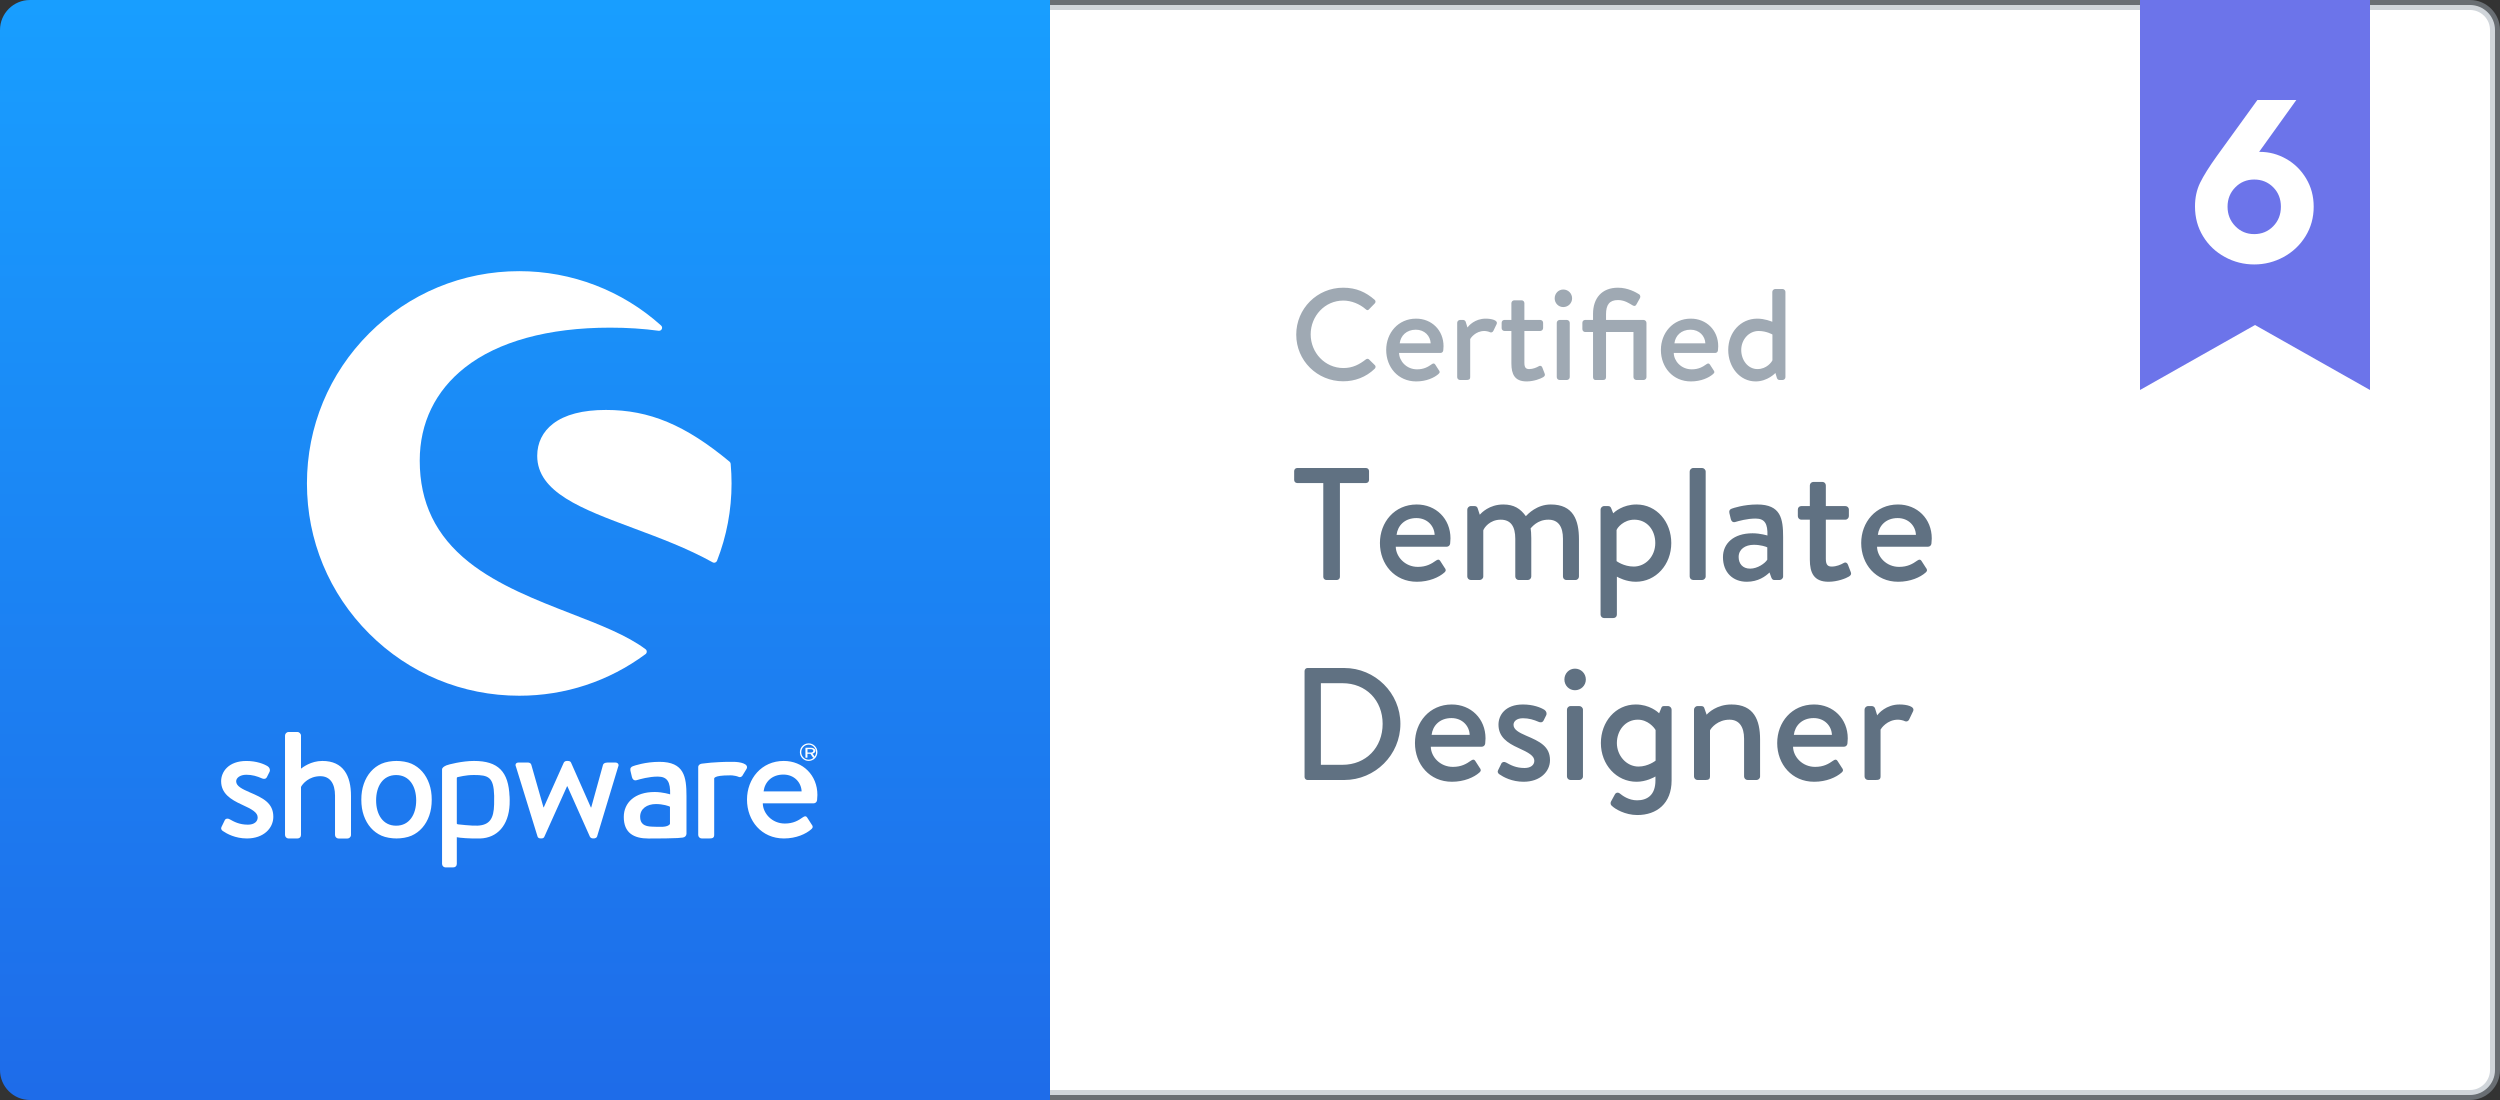<svg xmlns="http://www.w3.org/2000/svg"  viewBox="0 0 250 110">
  <rect x="0" y="0" width="250" height="110" fill="#333333" stroke="none"/>
  <defs>
    <linearGradient id="shopware6_certified_template_designer-a" x1="50%" x2="50%" y1="127.708%" y2="0%">
      <stop offset="0%" stop-color="#205EE3"/>
      <stop offset="100%" stop-color="#189EFF"/>
    </linearGradient>
  </defs>
  <g fill="none">
    <path fill="#FFF" stroke="#9FA9B3" stroke-opacity=".496" d="M101.5,0.5 L101.5,109.5 L247,109.5 C248.381,109.5 249.5,108.381 249.5,107 L249.5,3 C249.5,1.619 248.381,0.5 247,0.5 L101.5,0.5 Z"/>
    <g transform="translate(214)">
      <polygon fill="#6C74EA" points="0 0 23 0 23 39 11.5 32.501 0 39"/>
      <path fill="#FFF" d="M12.01,15.188 C12.923,15.188 13.792,15.421 14.616,15.886 C15.44,16.351 16.105,17.003 16.61,17.843 C17.116,18.684 17.369,19.626 17.369,20.67 C17.369,21.763 17.096,22.75 16.549,23.631 C16.003,24.512 15.273,25.201 14.359,25.699 C13.445,26.197 12.466,26.445 11.422,26.445 C10.378,26.445 9.399,26.197 8.486,25.699 C7.572,25.201 6.846,24.512 6.308,23.631 C5.769,22.75 5.5,21.755 5.5,20.645 C5.5,19.764 5.671,18.973 6.014,18.272 C6.357,17.57 6.919,16.673 7.703,15.58 L11.74,10 L15.632,10 L11.912,15.188 L12.01,15.188 Z M11.422,23.411 C12.173,23.411 12.805,23.15 13.319,22.628 C13.833,22.106 14.09,21.453 14.09,20.67 C14.09,19.887 13.833,19.238 13.319,18.724 C12.805,18.21 12.173,17.953 11.422,17.953 C10.672,17.953 10.04,18.215 9.526,18.737 C9.012,19.259 8.755,19.903 8.755,20.67 C8.755,21.437 9.012,22.085 9.526,22.615 C10.04,23.146 10.672,23.411 11.422,23.411 L11.422,23.411 Z"/>
    </g>
    <path fill="#607182" d="M132.328,57.696 L132.328,48.304 L129.72,48.304 C129.544,48.304 129.416,48.16 129.416,48 L129.416,47.104 C129.416,46.944 129.544,46.8 129.72,46.8 L136.6,46.8 C136.776,46.8 136.904,46.944 136.904,47.104 L136.904,48 C136.904,48.16 136.776,48.304 136.6,48.304 L133.992,48.304 L133.992,57.696 C133.992,57.856 133.848,58 133.688,58 L132.632,58 C132.472,58 132.328,57.856 132.328,57.696 L132.328,57.696 Z M137.992,54.304 C137.992,52.224 139.448,50.448 141.672,50.448 C143.592,50.448 145.048,51.872 145.048,53.84 C145.048,53.968 145.032,54.224 145.016,54.352 C145,54.544 144.84,54.672 144.68,54.672 L139.576,54.672 C139.592,55.664 140.488,56.688 141.784,56.688 C142.632,56.688 143.144,56.384 143.592,56.064 C143.752,55.952 143.896,55.904 144.024,56.096 L144.456,56.768 C144.584,56.928 144.648,57.072 144.424,57.264 C143.896,57.728 142.92,58.176 141.688,58.176 C139.448,58.176 137.992,56.416 137.992,54.304 L137.992,54.304 Z M139.656,53.488 L143.464,53.488 C143.432,52.592 142.728,51.808 141.64,51.808 C140.472,51.808 139.768,52.56 139.656,53.488 L139.656,53.488 Z M146.728,57.648 L146.728,50.96 C146.728,50.784 146.888,50.608 147.08,50.608 L147.448,50.608 C147.624,50.608 147.72,50.688 147.768,50.832 L147.976,51.472 C148.136,51.296 148.92,50.448 150.328,50.448 C151.4,50.448 152.04,50.864 152.584,51.616 C152.792,51.408 153.672,50.448 155.08,50.448 C157.336,50.448 157.896,52.016 157.896,53.936 L157.896,57.648 C157.896,57.84 157.752,58 157.544,58 L156.648,58 C156.424,58 156.296,57.84 156.296,57.648 L156.296,53.872 C156.296,52.688 155.848,51.968 154.84,51.968 C153.72,51.968 153.192,52.72 153.064,52.832 C153.096,52.992 153.128,53.44 153.128,53.824 L153.128,57.648 C153.128,57.84 152.968,58 152.792,58 L151.88,58 C151.672,58 151.528,57.84 151.528,57.648 L151.528,53.872 C151.528,52.672 151.096,51.968 150.072,51.968 C148.968,51.968 148.408,52.784 148.328,53.04 L148.328,57.648 C148.328,57.84 148.152,58 147.976,58 L147.08,58 C146.888,58 146.728,57.84 146.728,57.648 L146.728,57.648 Z M161.688,57.664 L161.688,61.456 C161.688,61.664 161.544,61.808 161.304,61.808 L160.408,61.808 C160.216,61.808 160.056,61.648 160.056,61.456 L160.056,50.96 C160.056,50.784 160.216,50.608 160.408,50.608 L160.808,50.608 C160.968,50.608 161.064,50.672 161.128,50.848 L161.32,51.328 C161.448,51.2 162.28,50.448 163.64,50.448 C165.672,50.448 167.128,52.192 167.128,54.304 C167.128,56.464 165.592,58.176 163.576,58.176 C162.616,58.176 161.816,57.744 161.688,57.664 L161.688,57.664 Z M161.656,56.112 C161.656,56.112 162.376,56.656 163.368,56.656 C164.568,56.656 165.528,55.632 165.528,54.304 C165.528,52.992 164.696,51.968 163.432,51.968 C162.36,51.968 161.72,52.784 161.656,53.008 L161.656,56.112 Z M168.968,57.648 L168.968,47.152 C168.968,46.976 169.128,46.8 169.32,46.8 L170.216,46.8 C170.392,46.8 170.568,46.976 170.568,47.152 L170.568,57.648 C170.568,57.84 170.392,58 170.216,58 L169.32,58 C169.128,58 168.968,57.84 168.968,57.648 Z M172.296,55.712 C172.296,54.352 173.352,53.328 175.256,53.328 C176.024,53.328 176.744,53.552 176.744,53.552 C176.776,52.384 176.488,51.856 175.56,51.856 C174.712,51.856 173.88,52.096 173.496,52.208 C173.272,52.256 173.128,52.112 173.08,51.904 L172.936,51.296 C172.888,51.04 173,50.928 173.176,50.864 C173.304,50.816 174.36,50.448 175.72,50.448 C178.088,50.448 178.312,51.872 178.312,53.712 L178.312,57.648 C178.312,57.84 178.136,58 177.96,58 L177.432,58 C177.288,58 177.208,57.936 177.128,57.744 L176.952,57.248 C176.552,57.632 175.816,58.176 174.68,58.176 C173.288,58.176 172.296,57.248 172.296,55.712 L172.296,55.712 Z M173.864,55.696 C173.864,56.352 174.248,56.864 175.016,56.864 C175.752,56.864 176.504,56.336 176.728,55.968 L176.728,54.736 C176.632,54.672 176.056,54.48 175.384,54.48 C174.52,54.48 173.864,54.928 173.864,55.696 L173.864,55.696 Z M180.984,55.968 L180.984,51.968 L180.136,51.968 C179.928,51.968 179.784,51.792 179.784,51.616 L179.784,50.96 C179.784,50.752 179.928,50.608 180.136,50.608 L180.984,50.608 L180.984,48.544 C180.984,48.352 181.144,48.192 181.336,48.192 L182.248,48.192 C182.44,48.192 182.584,48.352 182.584,48.544 L182.584,50.608 L184.536,50.608 C184.728,50.608 184.888,50.752 184.888,50.96 L184.888,51.616 C184.888,51.792 184.728,51.968 184.536,51.968 L182.584,51.968 L182.584,55.904 C182.584,56.528 182.824,56.656 183.176,56.656 C183.64,56.656 184.088,56.464 184.36,56.304 C184.584,56.176 184.728,56.304 184.792,56.464 L185.08,57.216 C185.16,57.408 185.08,57.536 184.904,57.648 C184.6,57.84 183.736,58.176 182.856,58.176 C181.384,58.176 180.984,57.28 180.984,55.968 L180.984,55.968 Z M186.12,54.304 C186.12,52.224 187.576,50.448 189.8,50.448 C191.72,50.448 193.176,51.872 193.176,53.84 C193.176,53.968 193.16,54.224 193.144,54.352 C193.128,54.544 192.968,54.672 192.808,54.672 L187.704,54.672 C187.72,55.664 188.616,56.688 189.912,56.688 C190.76,56.688 191.272,56.384 191.72,56.064 C191.88,55.952 192.024,55.904 192.152,56.096 L192.584,56.768 C192.712,56.928 192.776,57.072 192.552,57.264 C192.024,57.728 191.048,58.176 189.816,58.176 C187.576,58.176 186.12,56.416 186.12,54.304 L186.12,54.304 Z M187.784,53.488 L191.592,53.488 C191.56,52.592 190.856,51.808 189.768,51.808 C188.6,51.808 187.896,52.56 187.784,53.488 L187.784,53.488 Z M130.456,77.696 L130.456,67.104 C130.456,66.944 130.584,66.8 130.744,66.8 L134.424,66.8 C137.512,66.8 140.04,69.312 140.04,72.384 C140.04,75.488 137.512,78 134.424,78 L130.744,78 C130.584,78 130.456,77.856 130.456,77.696 L130.456,77.696 Z M132.088,76.48 L134.248,76.48 C136.6,76.48 138.264,74.752 138.264,72.384 C138.264,70.032 136.6,68.32 134.248,68.32 L132.088,68.32 L132.088,76.48 Z M141.496,74.304 C141.496,72.224 142.952,70.448 145.176,70.448 C147.096,70.448 148.552,71.872 148.552,73.84 C148.552,73.968 148.536,74.224 148.52,74.352 C148.504,74.544 148.344,74.672 148.184,74.672 L143.08,74.672 C143.096,75.664 143.992,76.688 145.288,76.688 C146.136,76.688 146.648,76.384 147.096,76.064 C147.256,75.952 147.4,75.904 147.528,76.096 L147.96,76.768 C148.088,76.928 148.152,77.072 147.928,77.264 C147.4,77.728 146.424,78.176 145.192,78.176 C142.952,78.176 141.496,76.416 141.496,74.304 L141.496,74.304 Z M143.16,73.488 L146.968,73.488 C146.936,72.592 146.232,71.808 145.144,71.808 C143.976,71.808 143.272,72.56 143.16,73.488 L143.16,73.488 Z M152.36,78.176 C151.192,78.176 150.344,77.712 149.928,77.424 C149.816,77.344 149.72,77.2 149.8,77.04 L150.136,76.352 C150.216,76.192 150.424,76.144 150.616,76.256 C151.048,76.496 151.576,76.8 152.456,76.8 C153.08,76.8 153.432,76.496 153.432,76.08 C153.432,75.584 152.872,75.264 151.848,74.8 C150.712,74.288 149.848,73.68 149.848,72.464 C149.848,71.536 150.504,70.448 152.296,70.448 C153.32,70.448 154.088,70.752 154.456,70.992 C154.632,71.12 154.712,71.344 154.616,71.536 L154.36,72.048 C154.248,72.272 154.024,72.256 153.88,72.192 C153.368,71.968 152.872,71.824 152.296,71.824 C151.656,71.824 151.352,72.144 151.352,72.48 C151.352,72.96 151.88,73.248 152.616,73.568 C153.976,74.144 155,74.64 155,76.016 C155,77.168 154.008,78.176 152.36,78.176 L152.36,78.176 Z M156.696,77.648 L156.696,70.96 C156.696,70.784 156.856,70.608 157.048,70.608 L157.944,70.608 C158.12,70.608 158.296,70.784 158.296,70.96 L158.296,77.648 C158.296,77.84 158.12,78 157.944,78 L157.048,78 C156.856,78 156.696,77.84 156.696,77.648 Z M157.496,69.024 C156.904,69.024 156.44,68.544 156.44,67.952 C156.44,67.344 156.904,66.864 157.496,66.864 C158.104,66.864 158.584,67.344 158.584,67.952 C158.584,68.544 158.104,69.024 157.496,69.024 Z M161.688,74.304 C161.688,75.568 162.648,76.656 163.848,76.656 C164.824,76.656 165.56,76.064 165.56,76.064 L165.56,73.008 C165.416,72.736 164.776,71.968 163.784,71.968 C162.52,71.968 161.688,73.056 161.688,74.304 L161.688,74.304 Z M167.16,70.96 L167.16,78.048 C167.16,80.352 165.672,81.504 163.736,81.504 C162.504,81.504 161.496,80.896 161.176,80.576 C161.048,80.496 161.032,80.272 161.096,80.16 L161.48,79.456 C161.576,79.264 161.784,79.2 161.976,79.344 C162.232,79.552 162.856,80.032 163.704,80.032 C164.68,80.032 165.544,79.552 165.544,78.048 L165.544,77.648 C165.416,77.728 164.616,78.176 163.656,78.176 C161.64,78.176 160.088,76.464 160.088,74.304 C160.088,72.192 161.544,70.448 163.576,70.448 C164.952,70.448 165.784,71.2 165.912,71.328 L166.104,70.864 C166.152,70.72 166.2,70.608 166.376,70.608 L166.808,70.608 C167,70.608 167.16,70.784 167.16,70.96 L167.16,70.96 Z M169.4,77.648 L169.4,70.96 C169.4,70.784 169.56,70.608 169.752,70.608 L170.136,70.608 C170.296,70.608 170.408,70.688 170.44,70.832 L170.664,71.472 C170.824,71.28 171.672,70.448 173.144,70.448 C175.4,70.448 176.008,72.016 176.008,73.936 L176.008,77.648 C176.008,77.84 175.832,78 175.656,78 L174.76,78 C174.568,78 174.408,77.84 174.408,77.648 L174.408,73.872 C174.408,72.672 173.912,71.968 172.952,71.968 C171.784,71.968 171.112,72.784 171,73.04 L171,77.648 C171,77.888 170.872,78 170.568,78 L169.752,78 C169.56,78 169.4,77.84 169.4,77.648 L169.4,77.648 Z M177.72,74.304 C177.72,72.224 179.176,70.448 181.4,70.448 C183.32,70.448 184.776,71.872 184.776,73.84 C184.776,73.968 184.76,74.224 184.744,74.352 C184.728,74.544 184.568,74.672 184.408,74.672 L179.304,74.672 C179.32,75.664 180.216,76.688 181.512,76.688 C182.36,76.688 182.872,76.384 183.32,76.064 C183.48,75.952 183.624,75.904 183.752,76.096 L184.184,76.768 C184.312,76.928 184.376,77.072 184.152,77.264 C183.624,77.728 182.648,78.176 181.416,78.176 C179.176,78.176 177.72,76.416 177.72,74.304 L177.72,74.304 Z M179.384,73.488 L183.192,73.488 C183.16,72.592 182.456,71.808 181.368,71.808 C180.2,71.808 179.496,72.56 179.384,73.488 L179.384,73.488 Z M186.456,77.648 L186.456,70.96 C186.456,70.784 186.616,70.608 186.808,70.608 L187.192,70.608 C187.336,70.608 187.48,70.72 187.512,70.864 L187.72,71.536 C187.848,71.344 188.616,70.448 189.96,70.448 C190.664,70.448 191.544,70.64 191.304,71.136 L190.92,71.936 C190.824,72.144 190.632,72.192 190.472,72.112 C190.36,72.048 190.024,71.968 189.8,71.968 C188.712,71.968 188.12,72.832 188.056,72.96 L188.056,77.648 C188.056,77.968 187.848,78 187.544,78 L186.808,78 C186.616,78 186.456,77.84 186.456,77.648 Z"/>
    <path fill="#607182" d="M129.624,33.463 C129.624,30.863 131.717,28.77 134.317,28.77 C135.63,28.77 136.579,29.212 137.463,29.979 C137.58,30.083 137.58,30.239 137.476,30.343 L136.904,30.928 C136.813,31.045 136.696,31.045 136.579,30.928 C135.968,30.395 135.136,30.057 134.33,30.057 C132.471,30.057 131.067,31.617 131.067,33.437 C131.067,35.257 132.484,36.804 134.343,36.804 C135.292,36.804 135.955,36.427 136.579,35.946 C136.696,35.855 136.813,35.868 136.891,35.933 L137.489,36.518 C137.593,36.609 137.567,36.778 137.476,36.869 C136.592,37.727 135.474,38.13 134.317,38.13 C131.717,38.13 129.624,36.063 129.624,33.463 L129.624,33.463 Z M138.62,34.997 C138.62,33.307 139.803,31.864 141.61,31.864 C143.17,31.864 144.353,33.021 144.353,34.62 C144.353,34.724 144.34,34.932 144.327,35.036 C144.314,35.192 144.184,35.296 144.054,35.296 L139.907,35.296 C139.92,36.102 140.648,36.934 141.701,36.934 C142.39,36.934 142.806,36.687 143.17,36.427 C143.3,36.336 143.417,36.297 143.521,36.453 L143.872,36.999 C143.976,37.129 144.028,37.246 143.846,37.402 C143.417,37.779 142.624,38.143 141.623,38.143 C139.803,38.143 138.62,36.713 138.62,34.997 L138.62,34.997 Z M139.972,34.334 L143.066,34.334 C143.04,33.606 142.468,32.969 141.584,32.969 C140.635,32.969 140.063,33.58 139.972,34.334 Z M145.718,37.714 L145.718,32.28 C145.718,32.137 145.848,31.994 146.004,31.994 L146.316,31.994 C146.433,31.994 146.55,32.085 146.576,32.202 L146.745,32.748 C146.849,32.592 147.473,31.864 148.565,31.864 C149.137,31.864 149.852,32.02 149.657,32.423 L149.345,33.073 C149.267,33.242 149.111,33.281 148.981,33.216 C148.89,33.164 148.617,33.099 148.435,33.099 C147.551,33.099 147.07,33.801 147.018,33.905 L147.018,37.714 C147.018,37.974 146.849,38 146.602,38 L146.004,38 C145.848,38 145.718,37.87 145.718,37.714 L145.718,37.714 Z M151.139,36.349 L151.139,33.099 L150.45,33.099 C150.281,33.099 150.164,32.956 150.164,32.813 L150.164,32.28 C150.164,32.111 150.281,31.994 150.45,31.994 L151.139,31.994 L151.139,30.317 C151.139,30.161 151.269,30.031 151.425,30.031 L152.166,30.031 C152.322,30.031 152.439,30.161 152.439,30.317 L152.439,31.994 L154.025,31.994 C154.181,31.994 154.311,32.111 154.311,32.28 L154.311,32.813 C154.311,32.956 154.181,33.099 154.025,33.099 L152.439,33.099 L152.439,36.297 C152.439,36.804 152.634,36.908 152.92,36.908 C153.297,36.908 153.661,36.752 153.882,36.622 C154.064,36.518 154.181,36.622 154.233,36.752 L154.467,37.363 C154.532,37.519 154.467,37.623 154.324,37.714 C154.077,37.87 153.375,38.143 152.66,38.143 C151.464,38.143 151.139,37.415 151.139,36.349 L151.139,36.349 Z M155.676,37.714 L155.676,32.28 C155.676,32.137 155.806,31.994 155.962,31.994 L156.69,31.994 C156.833,31.994 156.976,32.137 156.976,32.28 L156.976,37.714 C156.976,37.87 156.833,38 156.69,38 L155.962,38 C155.806,38 155.676,37.87 155.676,37.714 Z M156.326,30.707 C155.845,30.707 155.468,30.317 155.468,29.836 C155.468,29.342 155.845,28.952 156.326,28.952 C156.82,28.952 157.21,29.342 157.21,29.836 C157.21,30.317 156.82,30.707 156.326,30.707 Z M159.303,37.714 L159.303,33.203 L158.523,33.203 C158.354,33.203 158.237,33.06 158.237,32.917 L158.237,32.28 C158.237,32.111 158.354,31.994 158.523,31.994 L159.303,31.994 L159.303,31.396 C159.303,29.81 160.187,28.77 161.799,28.77 C162.8,28.77 163.606,29.238 163.918,29.433 C164.035,29.511 164.061,29.693 163.996,29.81 L163.632,30.46 C163.528,30.642 163.398,30.616 163.242,30.525 C162.969,30.369 162.475,30.005 161.799,30.005 C160.941,30.005 160.603,30.486 160.603,31.422 L160.603,31.994 L164.36,31.994 C164.516,31.994 164.646,32.137 164.646,32.28 L164.646,37.714 C164.646,37.87 164.516,38 164.36,38 L163.632,38 C163.489,38 163.346,37.87 163.346,37.714 L163.346,33.203 L160.603,33.203 L160.603,37.714 C160.603,37.909 160.499,38 160.317,38 L159.537,38 C159.394,38 159.303,37.87 159.303,37.714 L159.303,37.714 Z M166.089,34.997 C166.089,33.307 167.272,31.864 169.079,31.864 C170.639,31.864 171.822,33.021 171.822,34.62 C171.822,34.724 171.809,34.932 171.796,35.036 C171.783,35.192 171.653,35.296 171.523,35.296 L167.376,35.296 C167.389,36.102 168.117,36.934 169.17,36.934 C169.859,36.934 170.275,36.687 170.639,36.427 C170.769,36.336 170.886,36.297 170.99,36.453 L171.341,36.999 C171.445,37.129 171.497,37.246 171.315,37.402 C170.886,37.779 170.093,38.143 169.092,38.143 C167.272,38.143 166.089,36.713 166.089,34.997 L166.089,34.997 Z M167.441,34.334 L170.535,34.334 C170.509,33.606 169.937,32.969 169.053,32.969 C168.104,32.969 167.532,33.58 167.441,34.334 Z M172.823,34.997 C172.823,33.242 174.058,31.864 175.722,31.864 C176.489,31.864 177.1,32.137 177.23,32.176 L177.23,29.186 C177.23,29.043 177.373,28.9 177.516,28.9 L178.257,28.9 C178.413,28.9 178.543,29.043 178.543,29.186 L178.543,37.714 C178.543,37.87 178.413,38 178.257,38 L177.945,38 C177.802,38 177.711,37.896 177.672,37.74 L177.542,37.298 C177.542,37.298 176.762,38.143 175.566,38.143 C173.98,38.143 172.823,36.713 172.823,34.997 L172.823,34.997 Z M174.123,34.997 C174.123,36.011 174.786,36.908 175.748,36.908 C176.671,36.908 177.178,36.193 177.243,36.024 L177.243,33.45 C177.243,33.45 176.645,33.099 175.865,33.099 C174.877,33.099 174.123,33.97 174.123,34.997 L174.123,34.997 Z" opacity=".602"/>
    <path fill="url(#shopware6_certified_template_designer-a)" d="M3,0 L105,0 L105,110 L3,110 C1.343,110 0,108.657 0,107 L0,3 C0,1.343 1.343,0 3,0 Z"/>
    <g fill="#FFF" transform="translate(22.113 27.116)">
      <path d="M42.441,37.805 C40.595,36.416 37.876,35.362 34.998,34.246 C31.571,32.916 27.687,31.411 24.771,29.092 C21.468,26.462 19.86,23.146 19.86,18.949 C19.86,15.184 21.422,11.965 24.379,9.638 C27.692,7.03 32.714,5.649 38.898,5.649 C40.606,5.649 42.238,5.754 43.752,5.962 C43.884,5.981 44.014,5.908 44.068,5.789 C44.125,5.668 44.095,5.524 43.995,5.435 C40.098,1.93 35.06,-8.8817842e-15 29.814,-8.8817842e-15 C24.143,-8.8817842e-15 18.811,2.208 14.8,6.219 C10.789,10.227 8.581,15.559 8.581,21.23 C8.581,26.9 10.789,32.232 14.8,36.241 C18.808,40.249 24.141,42.457 29.814,42.457 C34.395,42.457 38.76,41.019 42.438,38.297 C42.514,38.241 42.562,38.149 42.562,38.054 C42.565,37.954 42.519,37.862 42.441,37.805 Z"/>
      <path d="M50.954 19.262C50.946 19.181 50.908 19.105 50.846 19.054 46.416 15.378 42.833 13.878 38.479 13.878 36.154 13.878 34.373 14.343 33.184 15.262 32.154 16.057 31.608 17.168 31.608 18.468 31.608 22.114 36.065 23.776 41.225 25.7 43.884 26.692 46.633 27.716 49.157 29.119 49.203 29.143 49.254 29.157 49.306 29.157 49.341 29.157 49.376 29.151 49.408 29.138 49.492 29.108 49.557 29.043 49.589 28.962 50.554 26.492 51.043 23.889 51.043 21.224 51.043 20.6 51.014 19.938 50.954 19.262L50.954 19.262zM2.841 52.108C2.106 51.786 1.503 51.497 1.503 51.016 1.503 50.678 1.884 50.359 2.522 50.359 3.098 50.359 3.592 50.503 4.103 50.73 4.246 50.795 4.471 50.811 4.581 50.586L4.838 50.073C4.933 49.881 4.854 49.657 4.679 49.527 4.311 49.286 3.543 48.981 2.522 48.981.733 48.981 0 50.073 0 51.003 0 52.222.941 52.832 2.073 53.346 3.095 53.811 3.654 54.132 3.654 54.63 3.654 55.046 3.303 55.351 2.681 55.351 1.803 55.351 1.276 55.046.843 54.805.652 54.692.443 54.741.365 54.903L.03 55.592C-.051 55.751.046 55.897.157 55.976.573 56.265 1.419 56.73 2.584 56.73 4.23 56.73 5.219 55.719 5.219 54.562 5.219 53.184 4.198 52.686 2.841 52.108L2.841 52.108zM46.162 56.641C46.384 56.616 46.535 56.451 46.535 56.251L46.535 52.486C46.535 50.559 46.303 49.068 43.833 49.068 42.416 49.068 41.314 49.454 41.181 49.503 40.998 49.57 40.881 49.686 40.93 49.954L41.081 50.592C41.133 50.808 41.281 50.959 41.514 50.911 41.914 50.795 42.781 50.543 43.665 50.543 44.633 50.543 44.933 51.097 44.9 52.319 44.9 52.319 44.149 52.084 43.349 52.084 41.365 52.084 40.265 53.157 40.265 54.581 40.265 56.189 41.281 56.735 42.733 56.735 43.916 56.735 45.135 56.722 45.641 56.689L46.162 56.641zM44.884 55.276C44.652 55.662 43.816 55.565 43.1 55.549 42.3 55.532 41.9 55.249 41.9 54.562 41.9 53.757 42.584 53.289 43.484 53.289 44.184 53.289 44.784 53.489 44.884 53.557L44.884 55.276zM58.752 48.978C59.235 48.978 59.627 48.586 59.627 48.1 59.627 47.614 59.235 47.222 58.752 47.222 58.268 47.222 57.876 47.614 57.876 48.1 57.876 48.586 58.268 48.978 58.752 48.978zM58.752 47.351C59.16 47.351 59.489 47.689 59.489 48.103 59.489 48.516 59.157 48.851 58.752 48.851 58.343 48.851 58.014 48.514 58.014 48.103 58.014 47.686 58.346 47.351 58.752 47.351z"/>
      <path d="M58.468 48.657L58.594 48.657C58.615 48.657 58.632 48.645 58.632 48.629L58.632 48.265 58.93 48.265 59.186 48.639C59.195 48.651 59.207 48.657 59.228 48.657L59.375 48.657C59.409 48.657 59.422 48.635 59.409 48.614L59.14 48.253C59.312 48.204 59.43 48.094 59.43 47.964 59.43 47.794 59.237 47.657 59.001 47.657L58.468 47.657C58.447 47.657 58.43 47.669 58.43 47.684L58.43 48.629C58.43 48.642 58.447 48.657 58.468 48.657L58.468 48.657zM58.636 47.794L58.985 47.794C59.111 47.794 59.224 47.87 59.224 47.964 59.224 48.064 59.111 48.14 58.985 48.14L58.636 48.14 58.636 47.794zM10.127 48.978C8.962 48.978 8.162 49.622 7.987 49.749L7.987 46.438C7.987 46.262 7.811 46.084 7.635 46.084L6.741 46.084C6.549 46.084 6.389 46.259 6.389 46.438L6.389 56.378C6.389 56.57 6.549 56.732 6.741 56.732L7.619 56.732C7.843 56.732 7.987 56.589 7.987 56.378L7.987 51.578C8.146 51.257 8.787 50.503 9.919 50.503 10.879 50.503 11.389 51.224 11.389 52.446L11.389 56.381C11.389 56.573 11.549 56.735 11.741 56.735L12.635 56.735C12.811 56.735 12.987 56.576 12.987 56.381L12.987 52.478C12.987 50.454 12.219 48.978 10.127 48.978L10.127 48.978zM28.841 52.557C28.752 50.038 27.703 48.978 25.281 48.978 24.119 48.978 22.733 49.33 22.53 49.419 22.279 49.527 22.092 49.657 22.092 49.835L22.092 49.981 22.092 50.519 22.092 52.259 22.092 52.497 22.092 59.273C22.092 59.465 22.252 59.627 22.443 59.627L23.184 59.627C23.425 59.627 23.568 59.484 23.568 59.273L23.568 56.605C23.792 56.665 24.938 56.762 25.898 56.732 27.606 56.678 28.752 55.432 28.849 53.327 28.862 53.041 28.86 52.643 28.841 52.384L28.841 52.557zM27.298 53.324C27.265 54.751 26.852 55.384 25.654 55.449 25.062 55.481 23.665 55.316 23.665 55.316 23.608 55.297 23.568 55.273 23.568 55.219L23.568 52.324 23.568 50.684C23.568 50.641 23.6 50.603 23.643 50.597 23.808 50.578 24.411 50.384 25.284 50.384 26.741 50.384 27.254 50.6 27.303 52.451 27.303 52.7 27.303 53.043 27.298 53.324zM39.419 49.138L38.749 49.138C38.557 49.138 38.287 49.138 38.189 49.362L37.008 53.632 36.976 53.632 34.995 49.154C34.962 49.057 34.852 48.978 34.676 48.978L34.565 48.978C34.422 48.978 34.308 49.059 34.262 49.154L32.265 53.616 32.233 53.616 31.019 49.362C30.987 49.219 30.827 49.138 30.7 49.138L29.741 49.138C29.484 49.138 29.373 49.33 29.484 49.554L31.641 56.535C31.673 56.649 31.784 56.727 31.943 56.727L32.038 56.727C32.198 56.727 32.295 56.646 32.325 56.551L34.592 51.511 34.625 51.511 36.876 56.551C36.925 56.649 37.035 56.727 37.195 56.727L37.26 56.727C37.419 56.727 37.562 56.646 37.595 56.535L39.703 49.554C39.819 49.332 39.676 49.138 39.419 49.138L39.419 49.138zM51.203 49.068C51.165 49.068 51.127 49.07 51.089 49.073 51.025 49.07 50.962 49.068 50.895 49.068 50.511 49.068 50.143 49.078 49.8 49.097 49.138 49.124 48.746 49.173 48.465 49.205 48.465 49.205 48.287 49.222 48.079 49.249 47.938 49.268 47.835 49.324 47.776 49.405 47.733 49.451 47.708 49.511 47.708 49.581L47.708 49.605 47.708 49.751 47.708 50.289 47.708 51.781 47.708 56.376C47.708 56.568 47.868 56.73 48.06 56.73L48.795 56.73C49.098 56.73 49.306 56.697 49.306 56.376L49.306 51.781 49.306 50.727C49.306 50.684 49.376 50.627 49.414 50.605 49.595 50.497 50.027 50.419 50.898 50.419 50.981 50.419 51.038 50.419 51.1 50.422 51.3 50.441 51.616 50.503 51.719 50.562 51.879 50.643 52.071 50.595 52.168 50.386L52.552 49.757C52.784 49.259 51.906 49.068 51.203 49.068L51.203 49.068zM56.26 48.978C54.038 48.978 52.587 50.759 52.587 52.846 52.587 54.965 54.041 56.73 56.276 56.73 57.506 56.73 58.481 56.281 59.008 55.814 59.233 55.622 59.168 55.476 59.041 55.316L58.608 54.643C58.481 54.451 58.338 54.5 58.176 54.611 57.727 54.932 57.216 55.238 56.371 55.238 55.076 55.238 54.181 54.211 54.165 53.216L59.26 53.216C59.419 53.216 59.579 53.086 59.595 52.895 59.611 52.768 59.627 52.511 59.627 52.381 59.63 50.408 58.176 48.978 56.26 48.978L56.26 48.978zM54.246 52.027C54.357 51.097 55.06 50.341 56.227 50.341 57.314 50.341 58.016 51.127 58.049 52.027L54.246 52.027zM20.811 51.27C20.643 50.792 20.411 50.384 20.111 50.043 19.811 49.703 19.452 49.441 19.035 49.254 18.619 49.07 18.03 48.978 17.538 48.978 17.049 48.978 16.46 49.07 16.043 49.254 15.627 49.438 15.268 49.7 14.968 50.043 14.668 50.384 14.433 50.795 14.268 51.27 14.1 51.749 14.019 52.276 14.019 52.854 14.019 53.441 14.103 53.97 14.268 54.443 14.435 54.916 14.668 55.324 14.968 55.665 15.268 56.005 15.627 56.268 16.043 56.454 16.46 56.638 17.049 56.73 17.538 56.73 18.027 56.73 18.619 56.638 19.035 56.454 19.452 56.27 19.808 56.008 20.111 55.665 20.411 55.324 20.646 54.916 20.811 54.443 20.979 53.97 21.06 53.441 21.06 52.854 21.062 52.278 20.979 51.749 20.811 51.27zM17.5 55.454C16.168 55.454 15.498 54.319 15.498 52.922 15.498 51.524 16.168 50.389 17.5 50.389 18.833 50.389 19.506 51.524 19.506 52.922 19.506 54.319 18.833 55.454 17.5 55.454z"/>
    </g>
  </g>
</svg>

